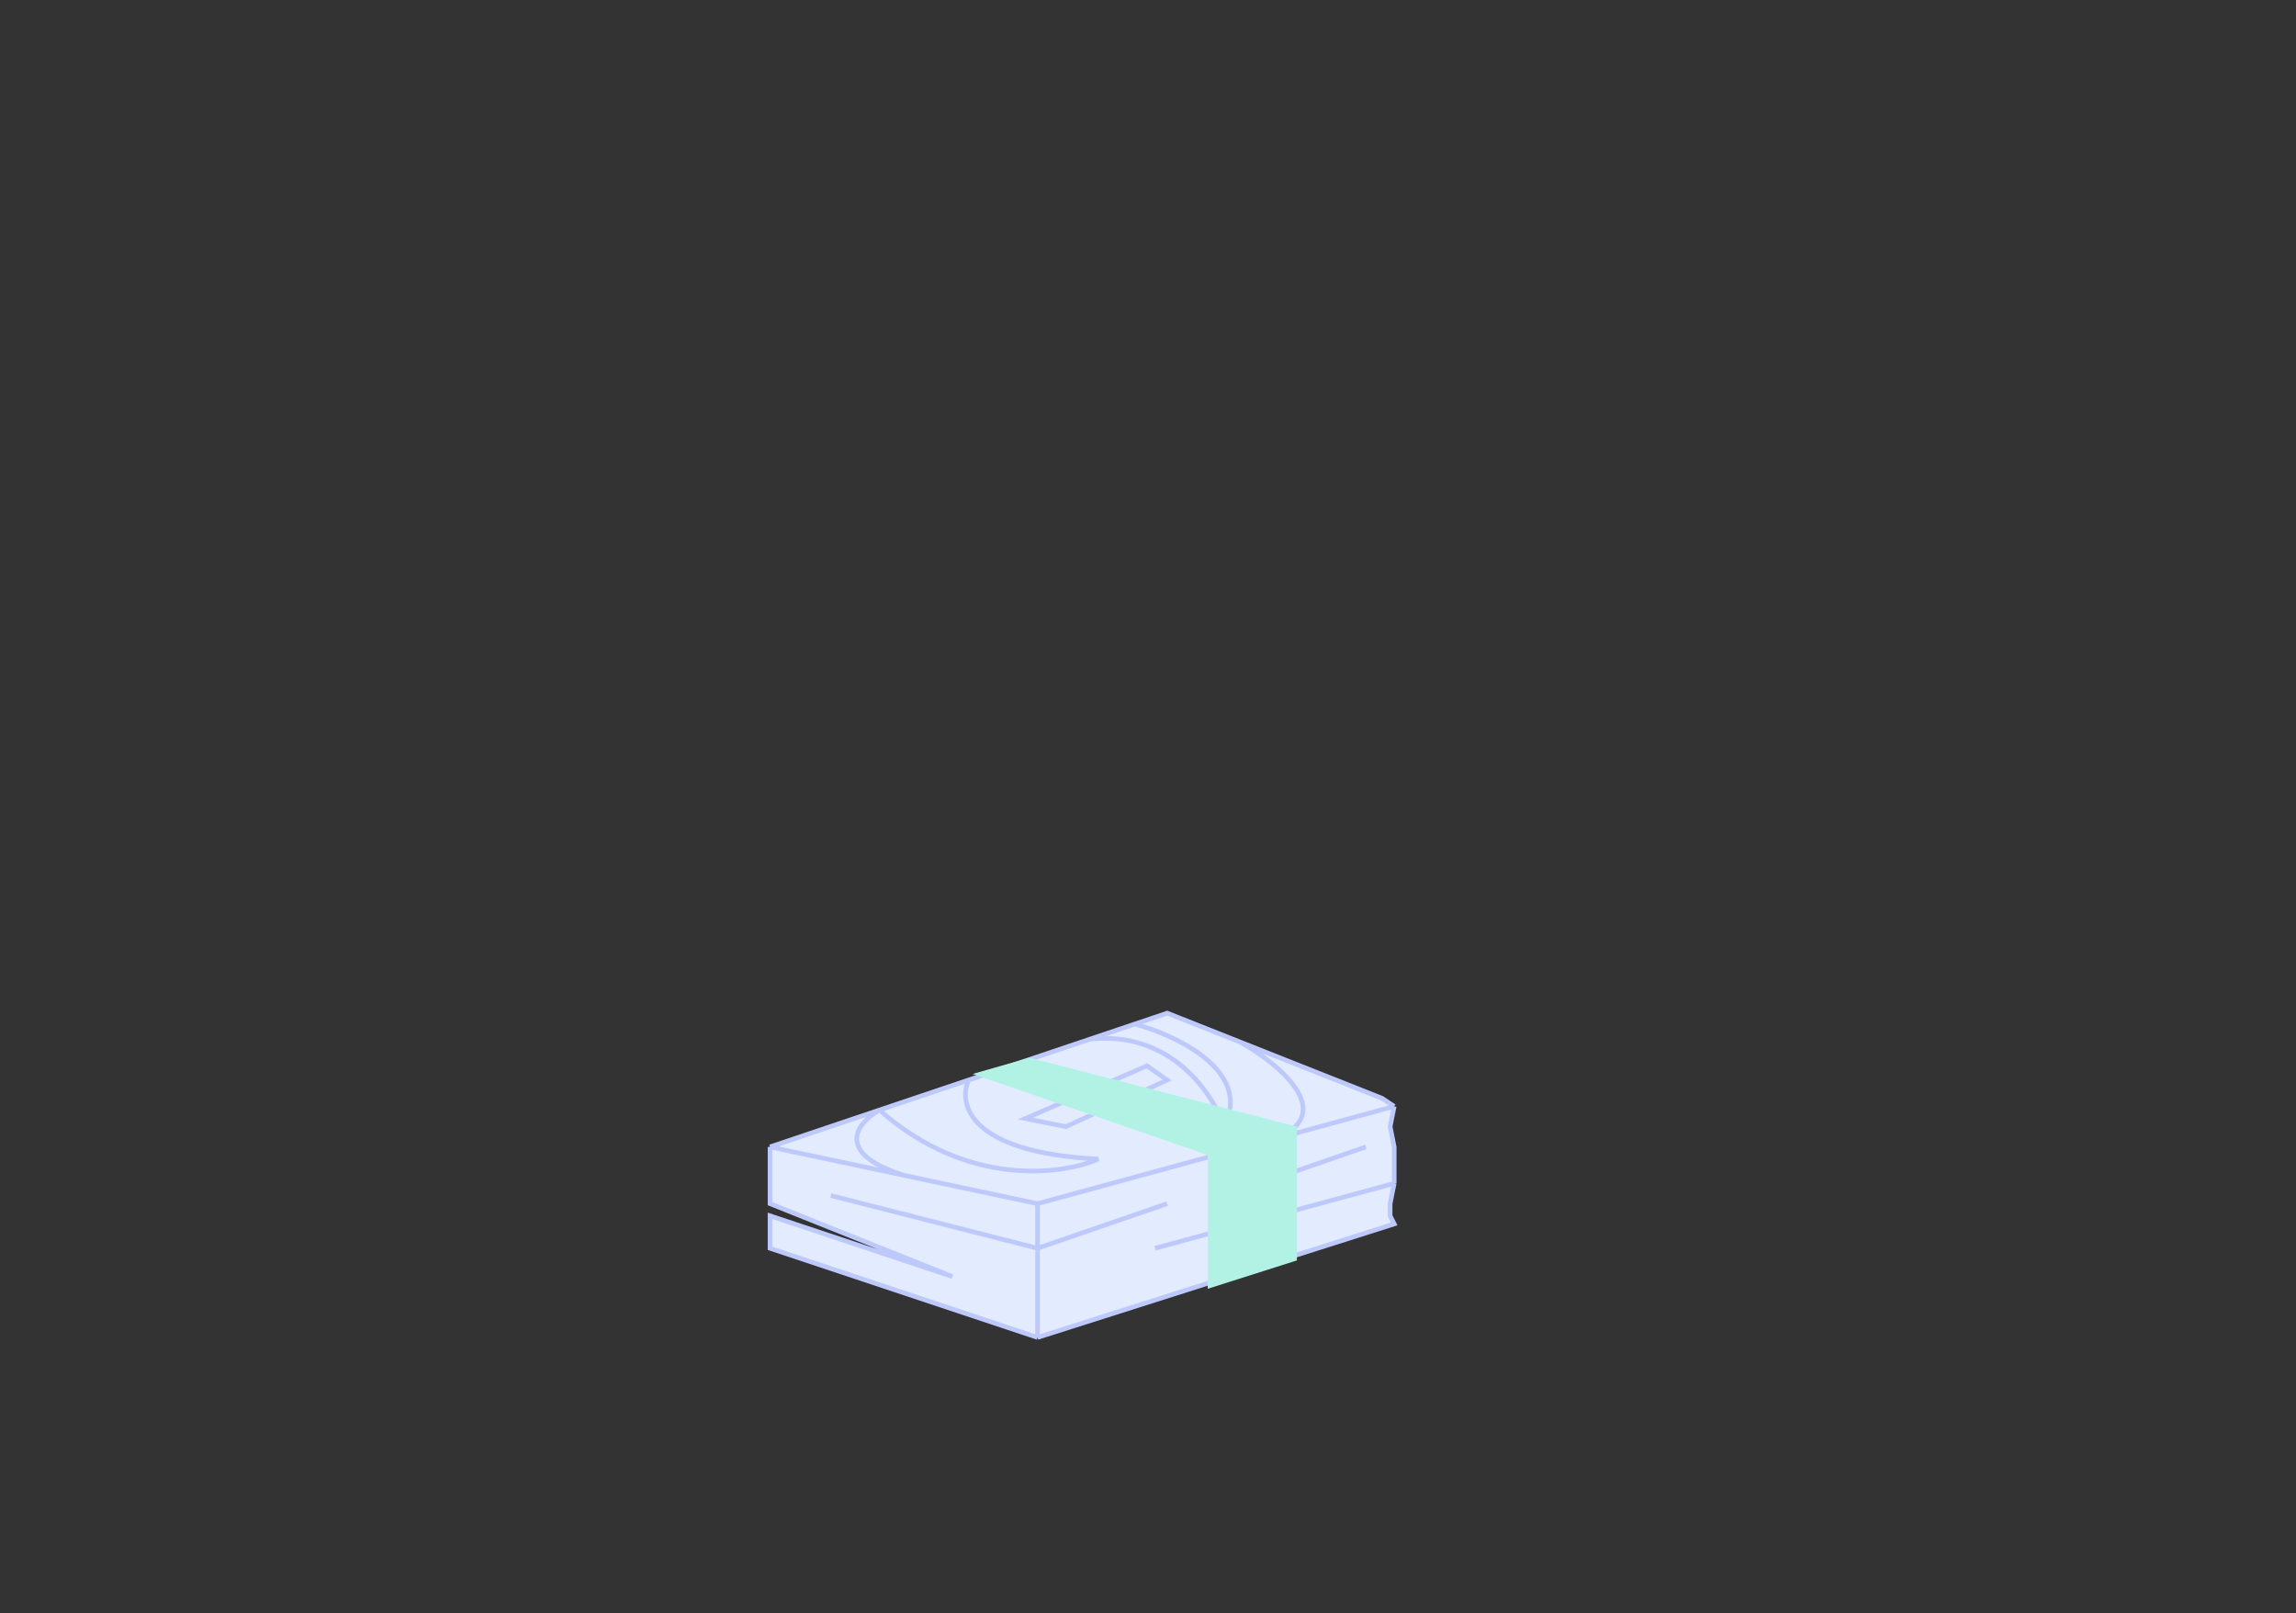 <svg width="494" height="347" viewBox="0 0 494 347" fill="none" xmlns="http://www.w3.org/2000/svg">
<rect x="0" y="0" width="494" height="347" fill="#333333" stroke="none"/>
<path d="M297.35 236.257L299.966 238.001L299.094 242.361L299.966 246.721V254.569L299.094 258.929V261.545L299.966 263.289L223.231 287.705L165.68 268.521V261.545L204.919 274.625L165.68 258.929V246.721L189.223 238.793L208.407 232.333L234.567 223.524L244.159 220.294L251.135 217.945L266.831 224.164L297.35 236.257Z" fill="#E3ECFF"/>
<path d="M299.966 238.001L297.35 236.257L266.831 224.164M299.966 238.001L299.094 242.361L299.966 246.721V254.569M299.966 238.001L274.679 244.898M299.966 254.569L299.094 258.929V261.545L299.966 263.289L223.231 287.705M299.966 254.569L248.519 268.521M223.231 287.705L165.68 268.521V261.545L204.919 274.625L165.68 258.929V246.721M223.231 287.705V268.521M165.68 246.721L189.223 238.793M165.68 246.721L194.455 252.825M223.231 258.929V268.521M223.231 258.929L274.679 244.898M223.231 258.929L194.455 252.825M223.231 268.521L251.135 258.929M223.231 268.521L178.76 257.185M293.862 246.721L271.191 254.569M208.407 232.333C206.082 237.42 208.407 247.942 236.311 249.337C228.463 252.772 208.058 255.471 189.223 238.793M208.407 232.333L189.223 238.793M208.407 232.333L234.567 223.524M189.223 238.793C184.573 241.436 179.108 247.942 194.455 252.825M244.159 220.294L251.135 217.945L266.831 224.164M244.159 220.294C253.169 222.709 269.621 230.502 263.343 242.361C261.017 235.326 252.007 221.709 234.567 223.524M244.159 220.294L234.567 223.524M266.831 224.164C274.969 228.724 287.933 239.254 274.679 244.898M246.775 229.281L220.615 240.617L229.335 242.361L251.135 232.333L246.775 229.281Z" stroke="#BEC9FB"/>
<path d="M279.037 242.361L221.485 227.537L209.277 231.025L259.853 248.465V277.241L279.037 271.137V242.361Z" fill="#B2F2E5"/>
</svg>
